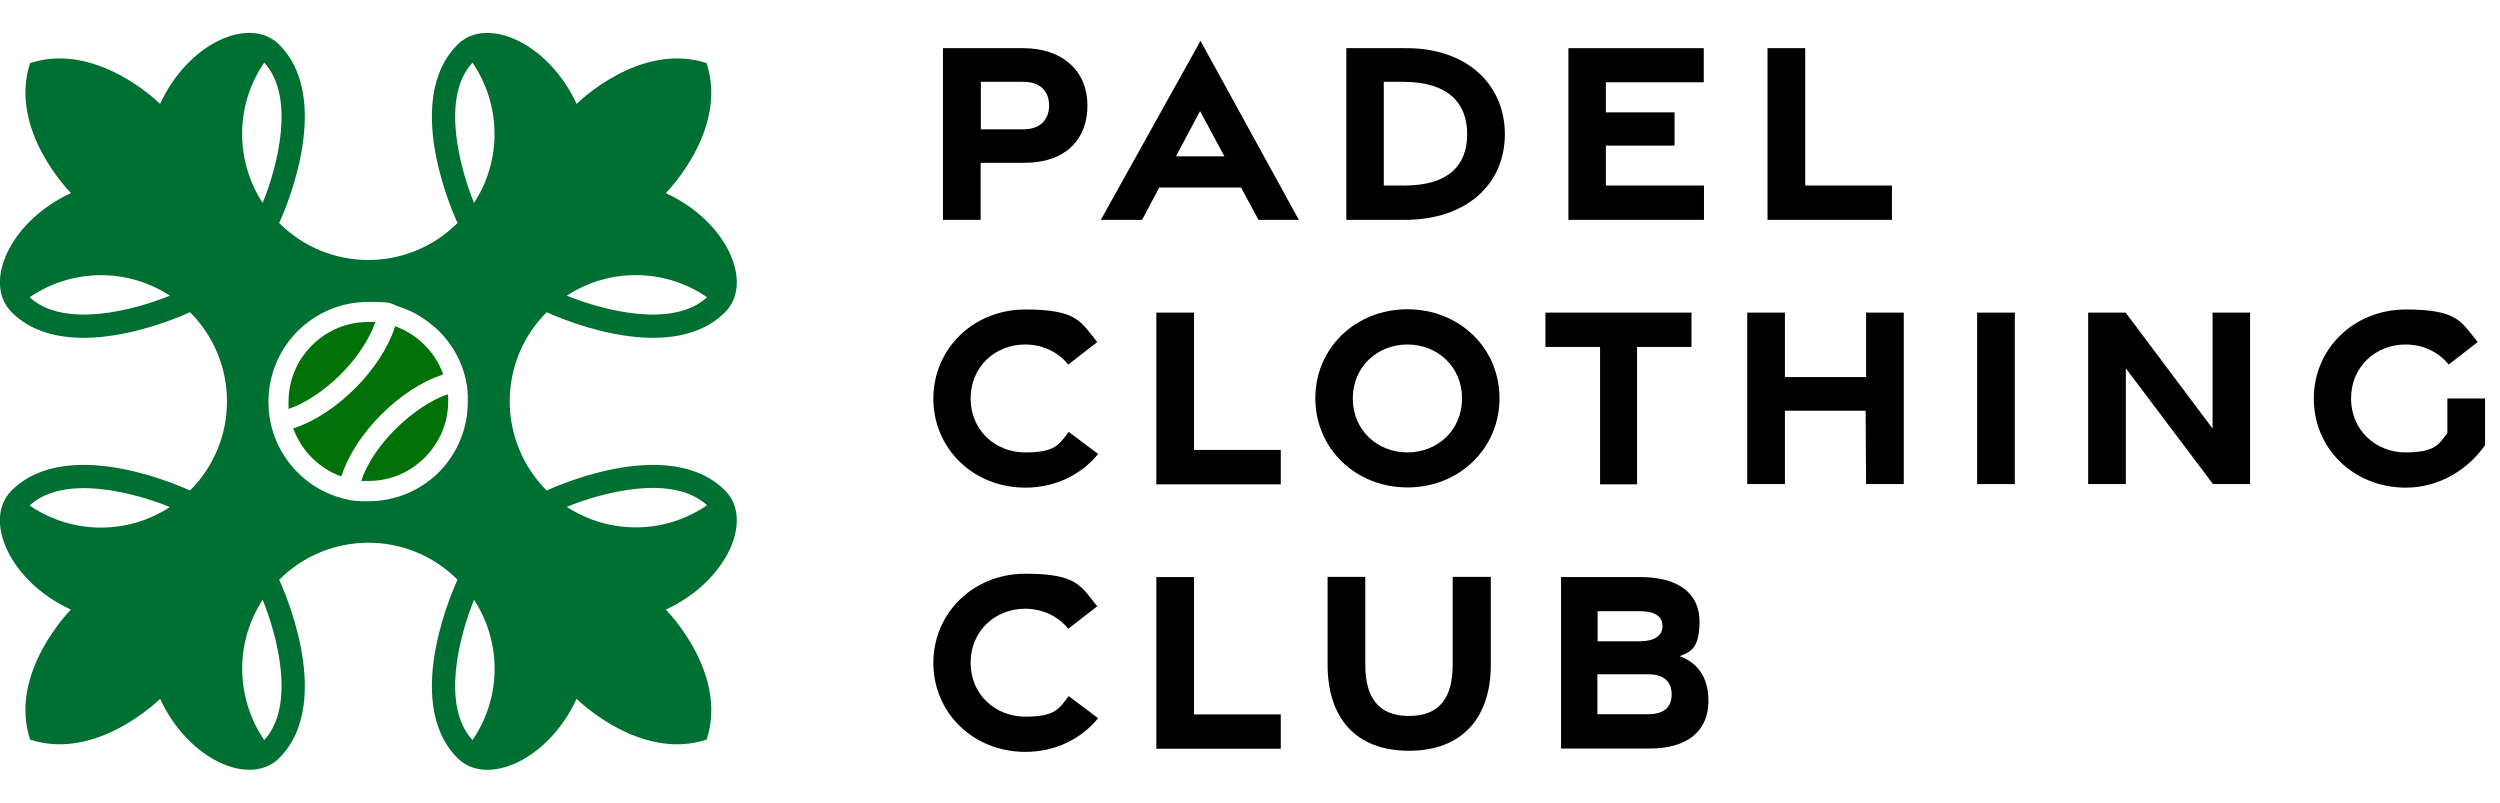 <svg viewBox="0 0 1121.2 360" version="1.1" xmlns="http://www.w3.org/2000/svg" id="Ebene_1">
  
  <defs>
    <style>
      .st0 {
        isolation: isolate;
      }

      .st1 {
        fill: #007208;
      }

      .st2 {
        fill: #007032;
      }
    </style>
  </defs>
  <g class="st0">
    <g class="st0">
      <path d="M423,21.6h35.8c17.8,0,28.9,10.3,28.9,25.7s-10.1,25.7-28,25.7h-19.9v25.6h-16.9V21.6ZM459,58c7.6,0,11.5-4.4,11.5-10.7s-3.9-10.6-11.5-10.6h-19.1v21.3h19.1Z"></path>
    </g>
    <g class="st0">
      <path d="M538.4,18.3l44.1,80.3h-18.1l-7.8-14.5h-36.7l-7.7,14.5h-18.5l44.7-80.3ZM549.1,70.1l-10.9-20.3-10.8,20.3h21.8Z"></path>
      <path d="M603.8,21.6h26.2c27.6-.3,44.9,16.1,44.9,38.6s-17.3,38.4-44.9,38.4h-26.2V21.6ZM629.9,83.2c19.4,0,28.1-8.8,28.1-23s-8.7-23.3-28.1-23.5h-9.3c0,0,0,46.5,0,46.5h9.3Z"></path>
      <path d="M703.4,21.6h60.7v15.3h-43.9v13.5h30.8v14.9h-30.8v17.9h44v15.4h-60.8V21.6Z"></path>
      <path d="M792.7,21.6h16.9v61.6c0,0,38.9,0,38.9,0v15.4h-55.8V21.6Z"></path>
    </g>
    <g class="st0">
      <path d="M418.6,178.8c0-22.4,17.9-40,41.3-40s24.8,5.6,32.2,14.6l-13,10.1c-4.5-5.6-11.5-9-19.3-9-13.5,0-24.5,10-24.5,24.2s11,24.2,24.5,24.2,15.1-3.5,19.5-9.2l13.2,9.9c-7.5,9.2-19.1,15.1-32.6,15.1-23.4,0-41.3-17.5-41.3-39.9Z"></path>
    </g>
    <g class="st0">
      <path d="M518.6,140.2h16.9v61.6c0,0,38.9,0,38.9,0v15.4h-55.8v-76.9Z"></path>
      <path d="M589.9,178.6c0-22.4,17.9-39.9,41.3-39.9s41.3,17.5,41.3,39.9-17.9,40-41.3,40-41.3-17.6-41.3-40ZM655.7,178.7c0-14.2-11-24.2-24.5-24.2s-24.5,10-24.5,24.2,11,24.2,24.5,24.2,24.5-10,24.5-24.2Z"></path>
    </g>
    <g class="st0">
      <path d="M717.6,155.6h-24.5v-15.4c0,0,65.5,0,65.5,0v15.4h-24.4v61.6h-16.6v-61.6Z"></path>
      <path d="M783.6,140.2h16.9v28.9h36.4v-28.9h16.9v76.9h-16.9l-.2-32.9h-36.2v32.9h-16.9v-76.9Z"></path>
      <path d="M886.7,140.2h16.9v76.9h-16.9v-76.9Z"></path>
      <path d="M936.6,140.2h16.7l39,52v-52h16.8v76.9h-16.6l-39.1-51.9v51.9h-16.9v-76.9Z"></path>
      <path d="M1037.7,178.8c0-22.4,17.9-40,41.3-40s24.8,5.6,32.2,14.6l-13,10.1c-4.5-5.6-11.5-9-19.3-9-13.5,0-24.5,10-24.5,24.2s11,24.2,24.5,24.2,15-3.9,18.7-8.7v-15.5h16.9v20.9c-7.6,11.1-20.8,19.1-35.5,19.1-23.4,0-41.3-17.5-41.3-39.9Z"></path>
    </g>
    <g class="st0">
      <path d="M418.6,297.3c0-22.4,17.9-40,41.3-40s24.8,5.6,32.2,14.6l-13,10.1c-4.5-5.6-11.5-9-19.3-9-13.5,0-24.5,10-24.5,24.2s11,24.2,24.5,24.2,15.1-3.5,19.5-9.2l13.2,9.9c-7.5,9.2-19.1,15.1-32.6,15.1-23.4,0-41.3-17.5-41.3-39.9Z"></path>
    </g>
    <g class="st0">
      <path d="M518.6,258.8h16.9v61.6c0,0,38.9,0,38.9,0v15.4h-55.8v-76.9Z"></path>
    </g>
    <g class="st0">
      <path d="M595.4,298v-39.3h16.9v39.3c0,14.6,5.7,23.1,19.6,23.1s19.6-8.4,19.6-23v-39.4h17.1v39.4c0,23.7-12.7,38.6-36.7,38.6s-36.5-14.8-36.5-38.7Z"></path>
      <path d="M700.1,258.8h35.6c16.7,0,26.5,7.1,26.5,19.9s-4.6,13.7-8.9,15.6c5.1,1.8,12.9,6.6,12.9,20s-9.2,21.4-26.4,21.4h-39.7v-76.9ZM735.4,287.6c6.3,0,10.2-2.3,10.2-6.8s-3.6-6.7-10.3-6.7h-18.8v13.5h19ZM739.2,320.3c6.7,0,10.5-2.8,10.5-8.9,0-5.9-3.8-9-10.5-9h-22.8v17.9h22.8Z"></path>
    </g>
  </g>
  <g>
    <path d="M325.2,220c-25.9-25.9-80,0-80,0-11-11-16.6-25.5-16.6-40,0-14.5,5.5-28.9,16.6-40,0,0,54.1,25.9,80,0,13-13,1-40.7-26.6-53.4.4-.4,28.1-28.4,18.3-58.3-29.9-9.8-57.9,17.9-58.3,18.3-12.7-27.5-40.4-39.6-53.4-26.6-25.9,25.9,0,80,0,80-11,11-25.5,16.6-40,16.6-14.5,0-28.9-5.5-40-16.6,0,0,25.9-54.1,0-80-13-13-40.7-1-53.4,26.6-.4-.4-28.4-28.1-58.3-18.3-9.8,29.9,17.9,57.8,18.3,58.3C4.3,99.3-7.8,127,5.2,140c25.9,25.9,80,0,80,0,11,11,16.6,25.5,16.6,40,0,14.5-5.5,28.9-16.6,40,0,0-54.1-25.9-80,0-13,13-1,40.7,26.6,53.4-.4.4-28.1,28.4-18.3,58.3,29.9,9.8,57.9-17.9,58.3-18.3,12.7,27.5,40.4,39.6,53.4,26.6,25.9-25.9,0-80,0-80,11-11,25.5-16.6,40-16.6,14.5,0,28.9,5.5,40,16.6,0,0-25.9,54.1,0,80,13,13,40.7,1,53.4-26.6.4.4,28.4,28.1,58.3,18.3,9.8-29.9-17.9-57.9-18.3-58.3,27.5-12.7,39.6-40.4,26.6-53.4h0ZM317.1,133.3c-15.5,14.3-47.2,5.7-62.9-.7,19.1-12.5,44-12.3,62.9.7ZM13.3,133.3c18.9-12.9,43.8-13.2,62.9-.7-15.7,6.4-47.4,15-62.9.7ZM13.3,226.7c15.5-14.3,47.2-5.7,62.9.7-19.1,12.5-44,12.3-62.9-.7ZM211.9,28.1c12.9,18.9,13.2,43.8.7,62.9-6.4-15.7-15-47.4-.7-62.9ZM118.5,28.1c14.3,15.5,5.7,47.2-.7,62.9-12.5-19.1-12.3-44,.7-62.9ZM118.5,331.9c-12.9-18.9-13.2-43.8-.7-62.9,6.4,15.7,15,47.4.7,62.9ZM196.9,211.7c-8.1,8.1-19.3,13.1-31.7,13.1s-1.4,0-2.1,0c-.2,0-.4,0-.6,0-.5,0-1,0-1.5-.1-.2,0-.4,0-.7,0-.5,0-1.1-.1-1.6-.2-.2,0-.3,0-.5,0-.6-.1-1.3-.2-1.9-.4-.2,0-.4,0-.6-.1-.4-.1-.9-.2-1.4-.3-.2,0-.5-.1-.7-.2-.4-.1-.8-.2-1.2-.4-.2,0-.5-.1-.7-.2,0,0-.1,0-.2,0h0c-6.9-2.2-13-6-18-11s-8.8-11.1-11-18c-1.4-4.3-2.1-8.9-2.1-13.7,0-12.4,5-23.6,13.1-31.7,8.1-8.1,19.3-13.1,31.7-13.1s9.4.8,13.7,2.1c3.4,1.1,6.7,2.6,9.7,4.5,3,1.9,5.8,4.1,8.3,6.5,5,5,8.8,11.1,11,18h0c0,0,0,.1,0,.2,0,.2.1.4.2.6.1.4.3.9.4,1.3,0,.2.1.5.2.7.1.5.2.9.3,1.4,0,.2,0,.4.1.6.1.7.2,1.3.4,2,0,.1,0,.3,0,.4,0,.5.1,1.1.2,1.6,0,.2,0,.4,0,.7,0,.5,0,1,.1,1.5,0,.2,0,.4,0,.6,0,.7,0,1.4,0,2.1,0,12.4-5,23.6-13.1,31.7h0ZM211.9,331.9c-14.3-15.5-5.7-47.2.7-62.9,12.5,19.1,12.3,44-.7,62.9ZM254.2,227.3c15.7-6.4,47.4-15,62.9-.7-18.9,13-43.8,13.2-62.9.7h0Z" class="st2"></path>
    <path d="M200.9,177.7c0-.3,0-.6,0-.9-7.5,2.5-16,8.2-23.4,15.5s-13,15.8-15.5,23.4c.3,0,.6,0,.9,0,.2,0,.4,0,.6,0,.6,0,1.1,0,1.7,0,9.6,0,18.5-3.7,25.3-10.5s10.5-15.7,10.5-25.3,0-1.1,0-1.7c0-.2,0-.4,0-.6h0Z" class="st1"></path>
    <path d="M198.1,168.1c.2,0,.5-.2.7-.2-1.8-4.9-4.6-9.4-8.4-13.2-3.7-3.7-8.3-6.6-13.2-8.4,0,.2-.1.5-.2.7-3.1,9.3-9.6,19-17.7,27.1-8.1,8.1-17.8,14.7-27.1,17.8-.2,0-.5.1-.7.2,1.8,4.9,4.6,9.4,8.4,13.2s8.3,6.6,13.2,8.4c0-.2.1-.5.2-.7,3.1-9.3,9.6-19,17.7-27.1,8.1-8.1,17.8-14.7,27.1-17.7h0Z" class="st1"></path>
    <path d="M168.4,144.4c0,0-.1,0-.2,0-.3,0-.7,0-1,0-.2,0-.3,0-.5,0-.5,0-1,0-1.5,0-9.6,0-18.5,3.7-25.3,10.5-6.8,6.8-10.5,15.7-10.5,25.3s0,1,0,1.5c0,.2,0,.3,0,.5,0,.3,0,.7,0,1,0,0,0,.1,0,.2,7.5-2.5,16-8.2,23.4-15.5,7.3-7.3,12.9-15.8,15.5-23.4h0Z" class="st1"></path>
  </g>
</svg>